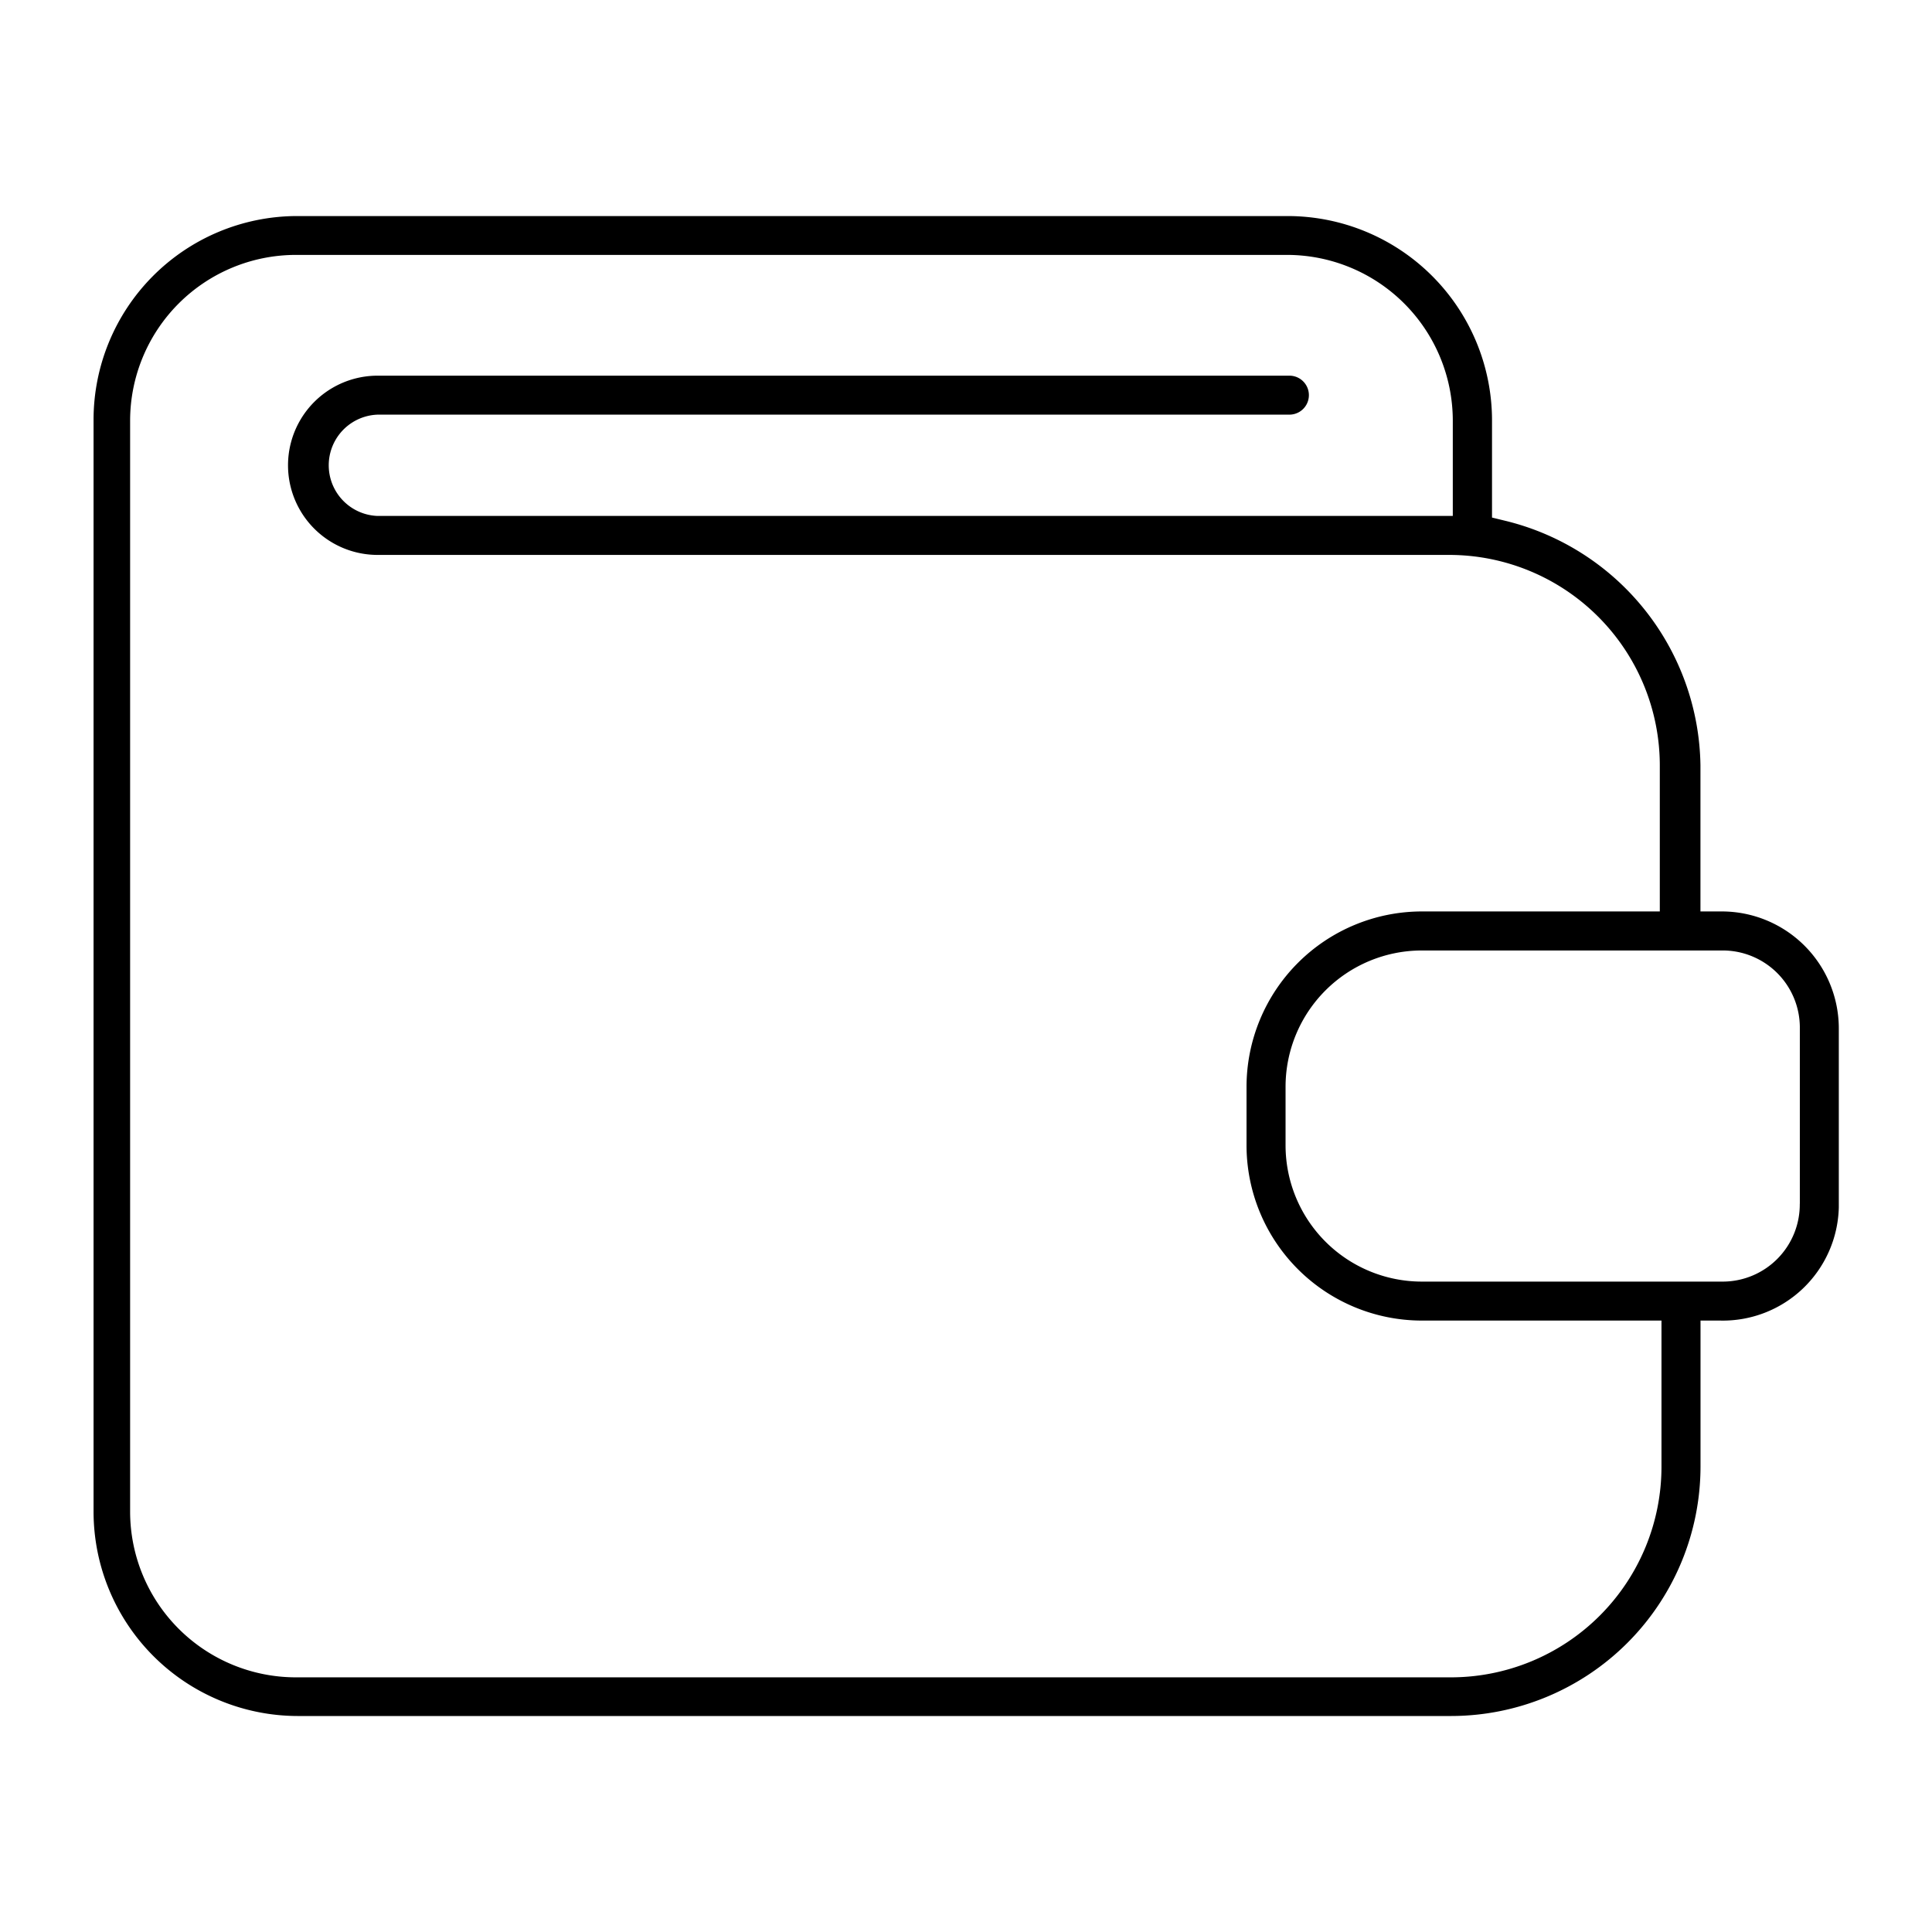 <svg id="a" xmlns="http://www.w3.org/2000/svg" width="110" height="110" viewBox="0 0 311.81 311.81"><title>icn</title><path id="obj314" d="M277.9,147.1h-3.46V123.52a41.24,41.24,0,0,0-31.26-39.41l-2.38-.58V67.87a33,33,0,0,0-33-33h-160a32.89,32.89,0,0,0-32.7,33V243.95a33,33,0,0,0,33,33H234.2a40.29,40.29,0,0,0,40.25-40.25V213.13h3.14a18.73,18.73,0,0,0,19.18-18.27q0-.3,0-.59V166A18.89,18.89,0,0,0,277.9,147.1Zm-9.75,89.61a34,34,0,0,1-34,34H47.74A26.76,26.76,0,0,1,21,243.95V67.87A26.77,26.77,0,0,1,47.74,41.14h160a26.77,26.77,0,0,1,26.73,26.73V83.27H60.95a8.18,8.18,0,0,1,0-16.35H208.1a3.14,3.14,0,0,0,0-6.29H60.95a14.46,14.46,0,0,0,0,28.93H233.88a34,34,0,0,1,34,34V147.1H229.48a28.33,28.33,0,0,0-28.3,28.3v9.43a28.31,28.31,0,0,0,28.3,28.3h38.67v23.58Zm22.32-42.45a12.45,12.45,0,0,1-12.32,12.58H229.48a22,22,0,0,1-22-22V175.4a22,22,0,0,1,22-22H277.9a12.45,12.45,0,0,1,12.58,12.32c0,.09,0,.17,0,.26v28.3Z"/></svg>